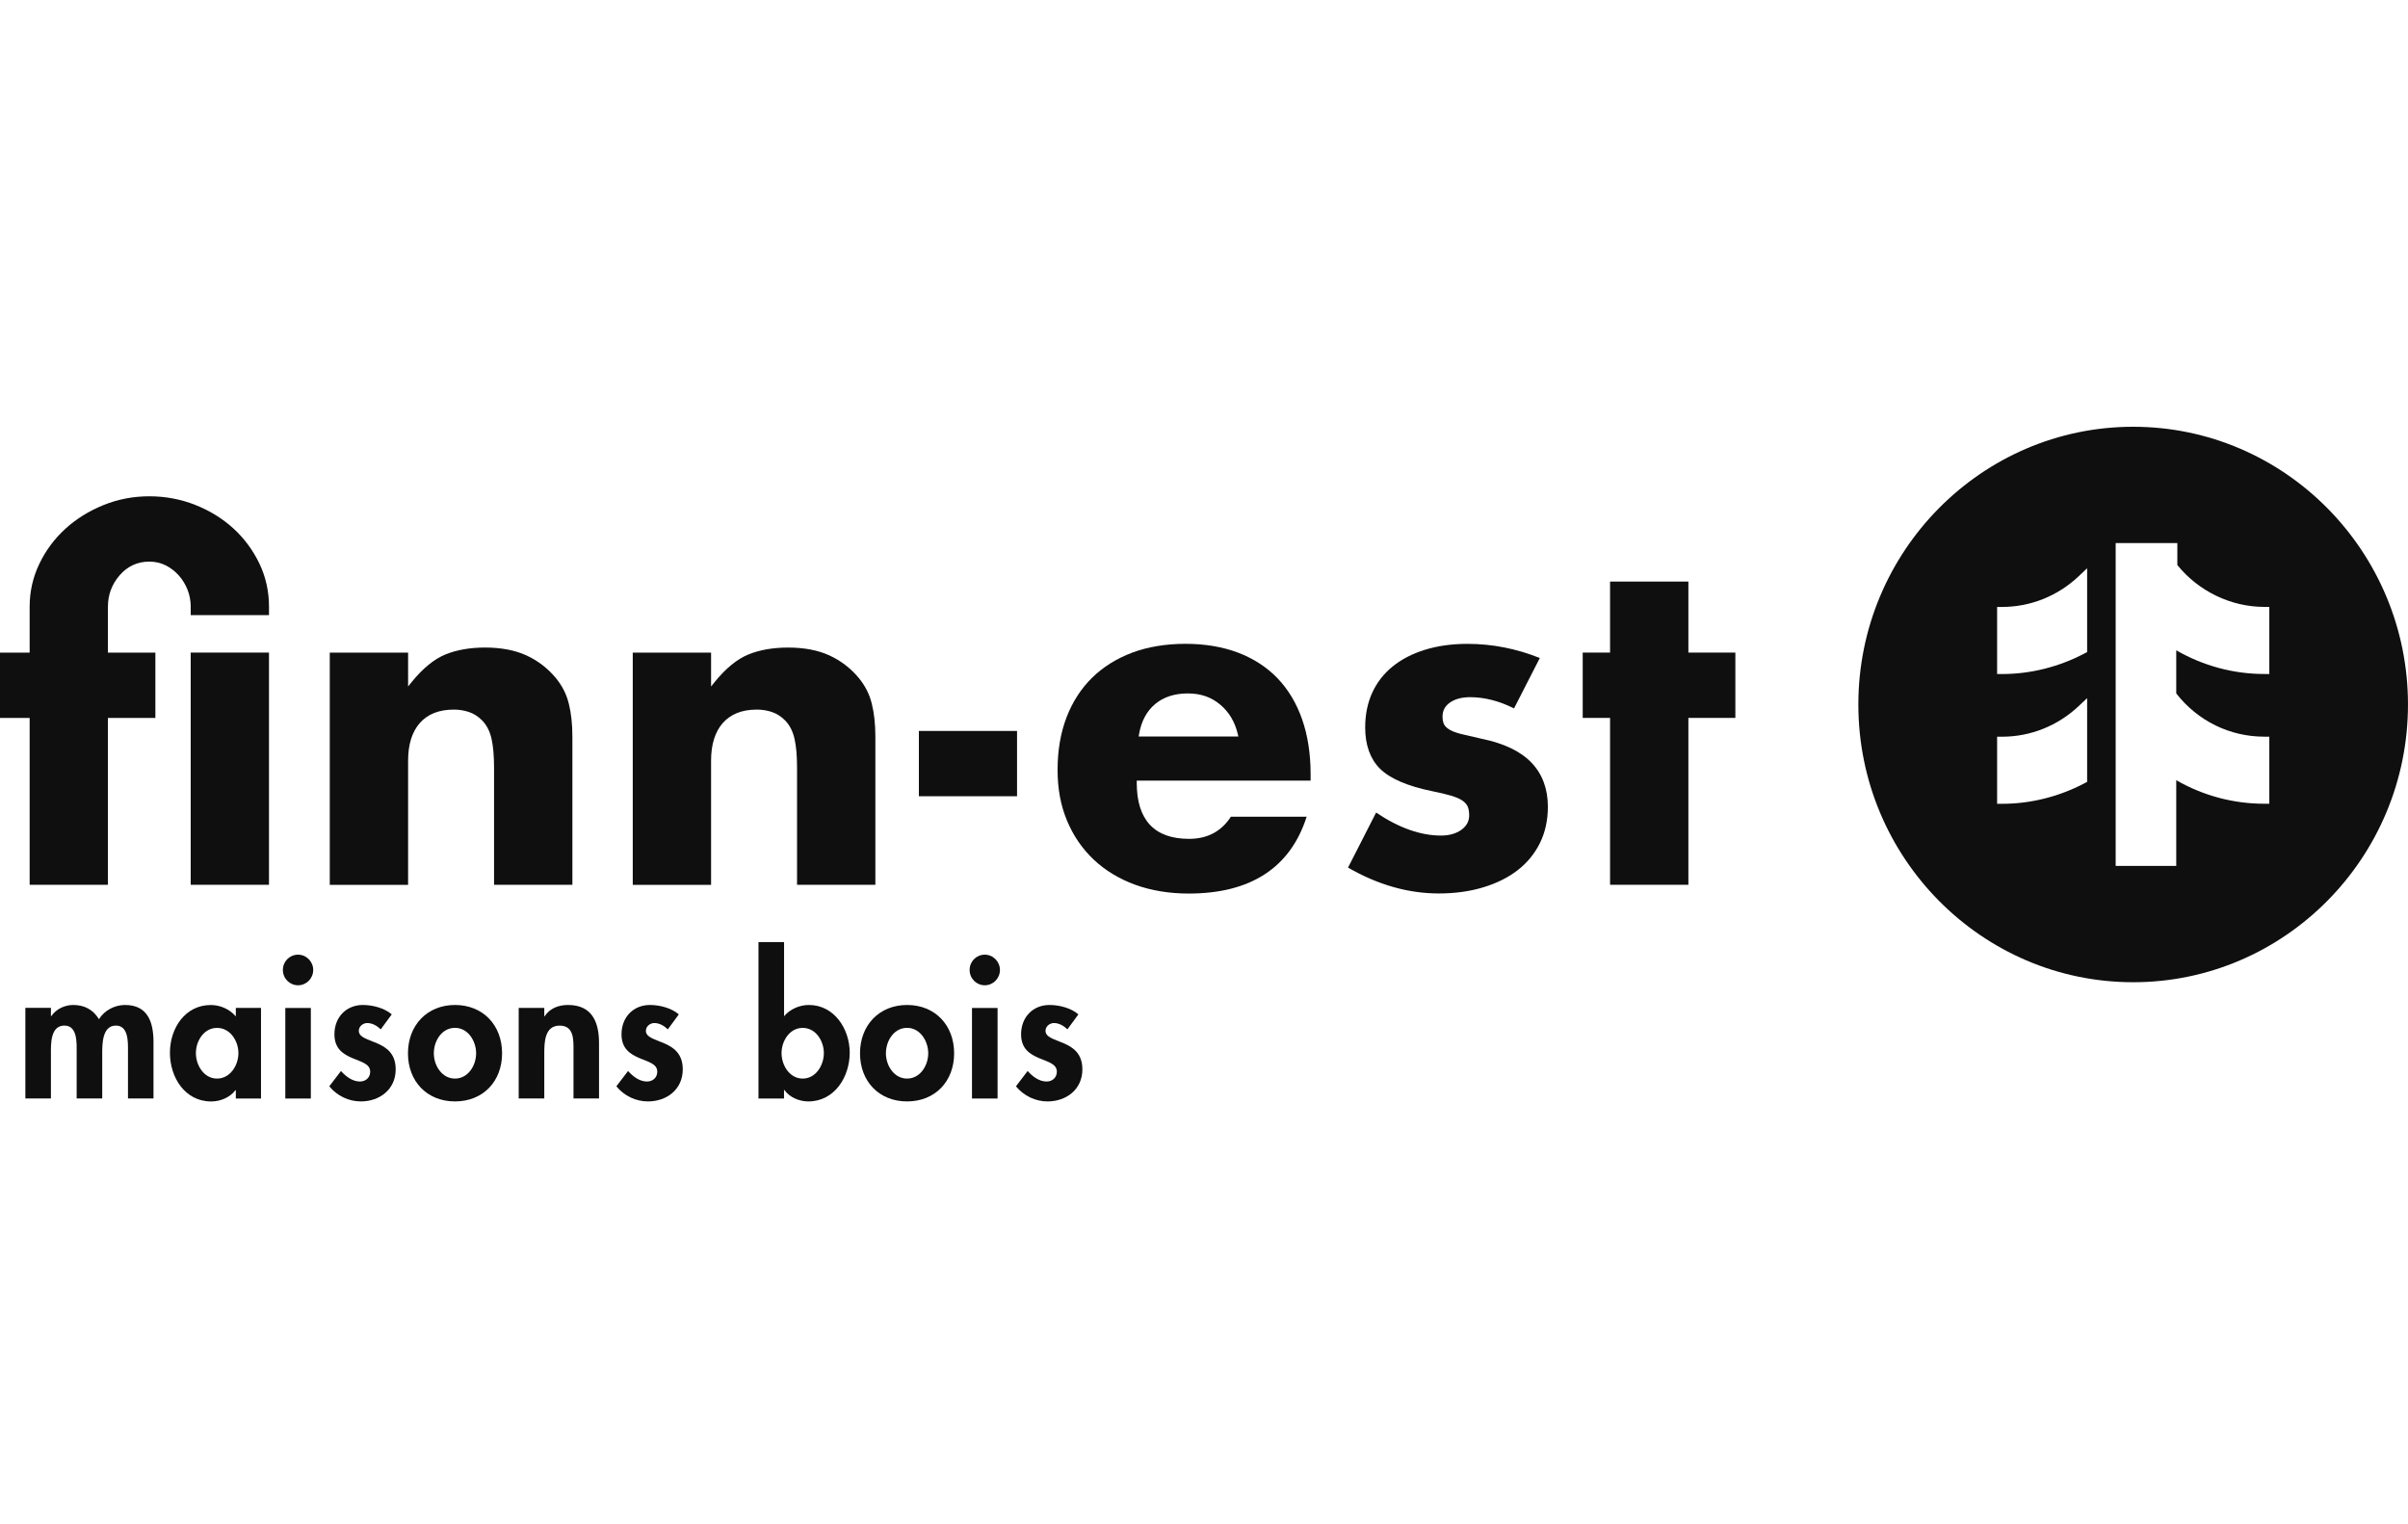 <svg width="128" height="81" viewBox="0 0 128 81" fill="none" xmlns="http://www.w3.org/2000/svg">
<path d="M14.298 34.684H10.137V47.025H14.298V34.684Z" fill="#0F0F10"/>
<path d="M8.828 30.057C9.09 30.194 9.32 30.376 9.517 30.598C9.711 30.819 9.864 31.075 9.973 31.355C10.083 31.638 10.138 31.937 10.138 32.242V32.692H14.299V32.242C14.299 31.43 14.127 30.662 13.789 29.952C13.447 29.243 12.985 28.615 12.409 28.088C11.831 27.561 11.149 27.139 10.381 26.836C9.614 26.532 8.792 26.377 7.936 26.377C7.08 26.377 6.261 26.535 5.493 26.847C4.726 27.16 4.041 27.584 3.466 28.113C2.89 28.638 2.425 29.265 2.086 29.977C1.748 30.684 1.576 31.446 1.576 32.242V34.686H0V38.156H1.576V47.025H5.737V38.156H8.259V34.686H5.737V32.242C5.737 31.613 5.947 31.052 6.36 30.575C6.778 30.093 7.309 29.849 7.936 29.849C8.259 29.849 8.559 29.92 8.826 30.057" fill="#0F0F10"/>
<path d="M24.113 37.713C24.398 37.713 24.671 37.756 24.924 37.841C25.183 37.927 25.418 38.078 25.624 38.286C25.865 38.53 26.035 38.856 26.127 39.26C26.217 39.652 26.262 40.168 26.262 40.793V47.025H30.426V39.153C30.426 38.495 30.363 37.902 30.234 37.391C30.11 36.889 29.873 36.426 29.53 36.016C29.105 35.509 28.584 35.11 27.981 34.834C27.376 34.556 26.637 34.416 25.784 34.416C24.978 34.416 24.267 34.542 23.668 34.788C23.075 35.032 22.476 35.521 21.894 36.237L21.693 36.486V34.686H17.529V47.028H21.693V40.428C21.693 39.57 21.903 38.897 22.316 38.427C22.734 37.955 23.336 37.715 24.111 37.715" fill="#0F0F10"/>
<path d="M40.218 37.713C40.503 37.713 40.776 37.756 41.029 37.841C41.289 37.928 41.523 38.078 41.729 38.286C41.971 38.53 42.14 38.856 42.232 39.26C42.323 39.652 42.368 40.168 42.368 40.793V47.025H46.531V39.153C46.531 38.495 46.468 37.902 46.339 37.391C46.215 36.889 45.978 36.426 45.635 36.016C45.211 35.509 44.689 35.11 44.086 34.834C43.481 34.556 42.743 34.417 41.889 34.417C41.083 34.417 40.372 34.542 39.774 34.788C39.18 35.032 38.581 35.521 37.999 36.237L37.798 36.486V34.686H33.635V47.028H37.798V40.428C37.798 39.57 38.008 38.897 38.421 38.427C38.839 37.955 39.442 37.715 40.216 37.715" fill="#0F0F10"/>
<path d="M54.062 38.849H48.844V42.319H54.062V38.849Z" fill="#0F0F10"/>
<path d="M60.55 39.009C60.667 38.331 60.954 37.798 61.401 37.421C61.848 37.047 62.433 36.855 63.135 36.855C63.837 36.855 64.386 37.054 64.855 37.444C65.325 37.836 65.641 38.359 65.792 39.002L65.826 39.144H60.527L60.55 39.009ZM69.667 41.135C69.667 40.061 69.513 39.08 69.213 38.222C68.912 37.366 68.472 36.636 67.906 36.046C67.337 35.457 66.634 35.001 65.812 34.688C64.988 34.376 64.047 34.218 63.015 34.218C61.983 34.218 61.012 34.376 60.181 34.688C59.351 35.001 58.635 35.448 58.05 36.023C57.465 36.595 57.009 37.305 56.693 38.126C56.377 38.95 56.217 39.887 56.217 40.914C56.217 41.94 56.386 42.816 56.718 43.615C57.05 44.413 57.526 45.109 58.134 45.684C58.741 46.259 59.484 46.708 60.337 47.021C61.193 47.333 62.153 47.491 63.184 47.491C66.481 47.491 68.59 46.117 69.457 43.407H65.429C64.925 44.188 64.178 44.584 63.207 44.584C61.362 44.584 60.425 43.581 60.425 41.603V41.489H69.667V41.135Z" fill="#0F0F10"/>
<path d="M81.855 44.81C82.137 44.24 82.279 43.59 82.279 42.876C82.279 41.931 81.988 41.146 81.415 40.542C80.834 39.933 79.942 39.504 78.757 39.264C78.317 39.166 77.965 39.084 77.698 39.018C77.418 38.95 77.208 38.874 77.061 38.785C76.901 38.692 76.8 38.589 76.75 38.477C76.703 38.372 76.68 38.24 76.68 38.074C76.68 37.756 76.824 37.501 77.109 37.316C77.378 37.14 77.728 37.054 78.152 37.054C78.908 37.054 79.692 37.255 80.48 37.651L81.85 34.973C80.611 34.474 79.319 34.22 78.007 34.22C77.183 34.22 76.422 34.325 75.75 34.533C75.079 34.74 74.501 35.039 74.029 35.42C73.56 35.799 73.194 36.269 72.945 36.812C72.695 37.357 72.568 37.98 72.568 38.662C72.568 39.591 72.83 40.325 73.347 40.847C73.871 41.374 74.81 41.783 76.138 42.052C76.551 42.136 76.876 42.214 77.129 42.287C77.389 42.365 77.592 42.451 77.732 42.547C77.881 42.65 77.98 42.766 78.028 42.894C78.073 43.013 78.096 43.163 78.096 43.339C78.096 43.656 77.949 43.918 77.658 44.119C77.38 44.31 77.025 44.409 76.599 44.409C75.513 44.409 74.352 43.998 73.149 43.186L71.656 46.111C73.234 47.023 74.856 47.486 76.477 47.486C77.335 47.486 78.132 47.377 78.845 47.16C79.556 46.945 80.173 46.638 80.676 46.247C81.177 45.859 81.575 45.374 81.857 44.806" fill="#0F0F10"/>
<path d="M92.245 34.684H89.748V30.91H85.585V34.684H84.131V38.156H85.585V47.025H89.748V38.156H92.245V34.684Z" fill="#0F0F10"/>
<path d="M120.628 35.822H120.363C118.724 35.822 117.114 35.388 115.681 34.563V36.855C116.823 38.318 118.526 39.153 120.363 39.153H120.628V42.718H120.363C118.717 42.718 117.108 42.287 115.681 41.466V46.022H112.461V28.862H115.739V30.032C116.868 31.426 118.589 32.256 120.363 32.256H120.628V35.822ZM110.944 34.656L110.802 34.731C109.445 35.446 107.932 35.824 106.424 35.824H106.159V32.258H106.424C107.934 32.258 109.381 31.679 110.499 30.623L110.944 30.201V34.656ZM110.944 41.555L110.802 41.63C109.447 42.344 107.934 42.721 106.424 42.721H106.159V39.155H106.424C107.936 39.155 109.384 38.575 110.499 37.524L110.944 37.104V41.555ZM113.391 22.682C105.335 22.682 98.783 29.304 98.783 37.444C98.783 45.584 105.338 52.204 113.391 52.204C121.445 52.204 127.999 45.581 127.999 37.444C127.999 29.306 121.447 22.682 113.391 22.682Z" fill="#0F0F10"/>
<path d="M2.709 54.002H2.729C2.991 53.618 3.456 53.413 3.892 53.413C4.484 53.413 4.949 53.657 5.26 54.168C5.552 53.698 6.096 53.413 6.647 53.413C7.859 53.413 8.159 54.335 8.159 55.382V58.382H6.803V55.852C6.803 55.382 6.832 54.508 6.161 54.508C5.423 54.508 5.434 55.519 5.434 56.018V58.38H4.075V55.938C4.075 55.468 4.134 54.508 3.425 54.508C2.668 54.508 2.707 55.507 2.707 56.018V58.38H1.348V53.566H2.707V53.997L2.709 54.002Z" fill="#0F0F10"/>
<path d="M12.673 55.972C12.673 55.325 12.237 54.631 11.537 54.631C10.837 54.631 10.413 55.327 10.413 55.972C10.413 56.618 10.839 57.325 11.537 57.325C12.235 57.325 12.673 56.62 12.673 55.972ZM13.874 58.384H12.535V57.943H12.515C12.223 58.327 11.72 58.541 11.226 58.541C9.828 58.541 9.033 57.257 9.033 55.954C9.033 54.651 9.839 53.415 11.205 53.415C11.7 53.415 12.205 53.63 12.535 54.022V53.57H13.874V58.384Z" fill="#0F0F10"/>
<path d="M16.523 58.384H15.166V53.573H16.523V58.384ZM16.649 51.551C16.649 52.003 16.29 52.366 15.843 52.366C15.396 52.366 15.037 52.003 15.037 51.551C15.037 51.1 15.396 50.739 15.843 50.739C16.29 50.739 16.649 51.111 16.649 51.551Z" fill="#0F0F10"/>
<path d="M20.238 54.707C20.044 54.52 19.791 54.373 19.52 54.373C19.297 54.373 19.073 54.549 19.073 54.786C19.073 55.14 19.567 55.238 20.053 55.453C20.547 55.667 21.033 56.002 21.033 56.835C21.033 57.903 20.179 58.539 19.181 58.539C18.54 58.539 17.919 58.245 17.504 57.736L18.125 56.922C18.387 57.216 18.737 57.481 19.134 57.481C19.434 57.481 19.678 57.275 19.678 56.961C19.678 56.538 19.202 56.44 18.728 56.235C18.251 56.03 17.777 55.745 17.777 54.971C17.777 54.07 18.398 53.413 19.29 53.413C19.793 53.413 20.434 53.571 20.823 53.913L20.24 54.707H20.238Z" fill="#0F0F10"/>
<path d="M23.061 55.982C23.061 56.63 23.487 57.325 24.185 57.325C24.883 57.325 25.309 56.63 25.309 55.982C25.309 55.334 24.883 54.629 24.185 54.629C23.487 54.629 23.061 55.316 23.061 55.982ZM26.689 55.982C26.689 57.471 25.68 58.539 24.187 58.539C22.695 58.539 21.686 57.471 21.686 55.982C21.686 54.492 22.704 53.413 24.187 53.413C25.671 53.413 26.689 54.481 26.689 55.982Z" fill="#0F0F10"/>
<path d="M28.932 54.011H28.952C29.234 53.579 29.708 53.413 30.194 53.413C31.474 53.413 31.842 54.325 31.842 55.441V58.382H30.485V55.833C30.485 55.256 30.514 54.51 29.747 54.51C28.941 54.51 28.932 55.423 28.932 56V58.382H27.572V53.568H28.932V54.011Z" fill="#0F0F10"/>
<path d="M35.498 54.707C35.304 54.52 35.051 54.373 34.78 54.373C34.556 54.373 34.333 54.549 34.333 54.786C34.333 55.14 34.827 55.238 35.313 55.453C35.807 55.667 36.293 56.002 36.293 56.835C36.293 57.903 35.439 58.539 34.441 58.539C33.8 58.539 33.179 58.245 32.764 57.736L33.385 56.922C33.647 57.216 33.996 57.481 34.394 57.481C34.694 57.481 34.938 57.275 34.938 56.961C34.938 56.538 34.462 56.44 33.987 56.235C33.511 56.03 33.037 55.745 33.037 54.971C33.037 54.07 33.658 53.413 34.55 53.413C35.053 53.413 35.694 53.571 36.083 53.913L35.5 54.707H35.498Z" fill="#0F0F10"/>
<path d="M43.793 55.972C43.793 55.325 43.366 54.631 42.669 54.631C41.971 54.631 41.544 55.327 41.544 55.972C41.544 56.618 41.971 57.325 42.669 57.325C43.366 57.325 43.793 56.62 43.793 55.972ZM40.321 50.071H41.678V54.011C41.989 53.639 42.493 53.413 42.996 53.413C44.344 53.413 45.168 54.686 45.168 55.952C45.168 57.218 44.373 58.539 42.967 58.539C42.481 58.539 41.969 58.322 41.696 57.932H41.675V58.384H40.318V50.073L40.321 50.071Z" fill="#0F0F10"/>
<path d="M47.092 55.982C47.092 56.63 47.519 57.325 48.217 57.325C48.914 57.325 49.341 56.63 49.341 55.982C49.341 55.334 48.914 54.629 48.217 54.629C47.519 54.629 47.092 55.316 47.092 55.982ZM50.718 55.982C50.718 57.471 49.709 58.539 48.217 58.539C46.724 58.539 45.715 57.471 45.715 55.982C45.715 54.492 46.733 53.413 48.217 53.413C49.7 53.413 50.718 54.481 50.718 55.982Z" fill="#0F0F10"/>
<path d="M53.027 58.384H51.667V53.573H53.027V58.384ZM53.153 51.551C53.153 52.003 52.794 52.366 52.347 52.366C51.9 52.366 51.541 52.003 51.541 51.551C51.541 51.1 51.9 50.739 52.347 50.739C52.794 50.739 53.153 51.111 53.153 51.551Z" fill="#0F0F10"/>
<path d="M56.74 54.707C56.546 54.52 56.293 54.373 56.022 54.373C55.799 54.373 55.575 54.549 55.575 54.786C55.575 55.14 56.07 55.238 56.555 55.453C57.05 55.667 57.535 56.002 57.535 56.835C57.535 57.903 56.682 58.539 55.681 58.539C55.04 58.539 54.422 58.245 54.004 57.736L54.625 56.922C54.887 57.216 55.237 57.481 55.634 57.481C55.934 57.481 56.178 57.275 56.178 56.961C56.178 56.538 55.702 56.44 55.228 56.235C54.751 56.03 54.277 55.745 54.277 54.971C54.277 54.07 54.898 53.413 55.79 53.413C56.296 53.413 56.934 53.571 57.323 53.913L56.74 54.707Z" fill="#0F0F10"/>
</svg>
